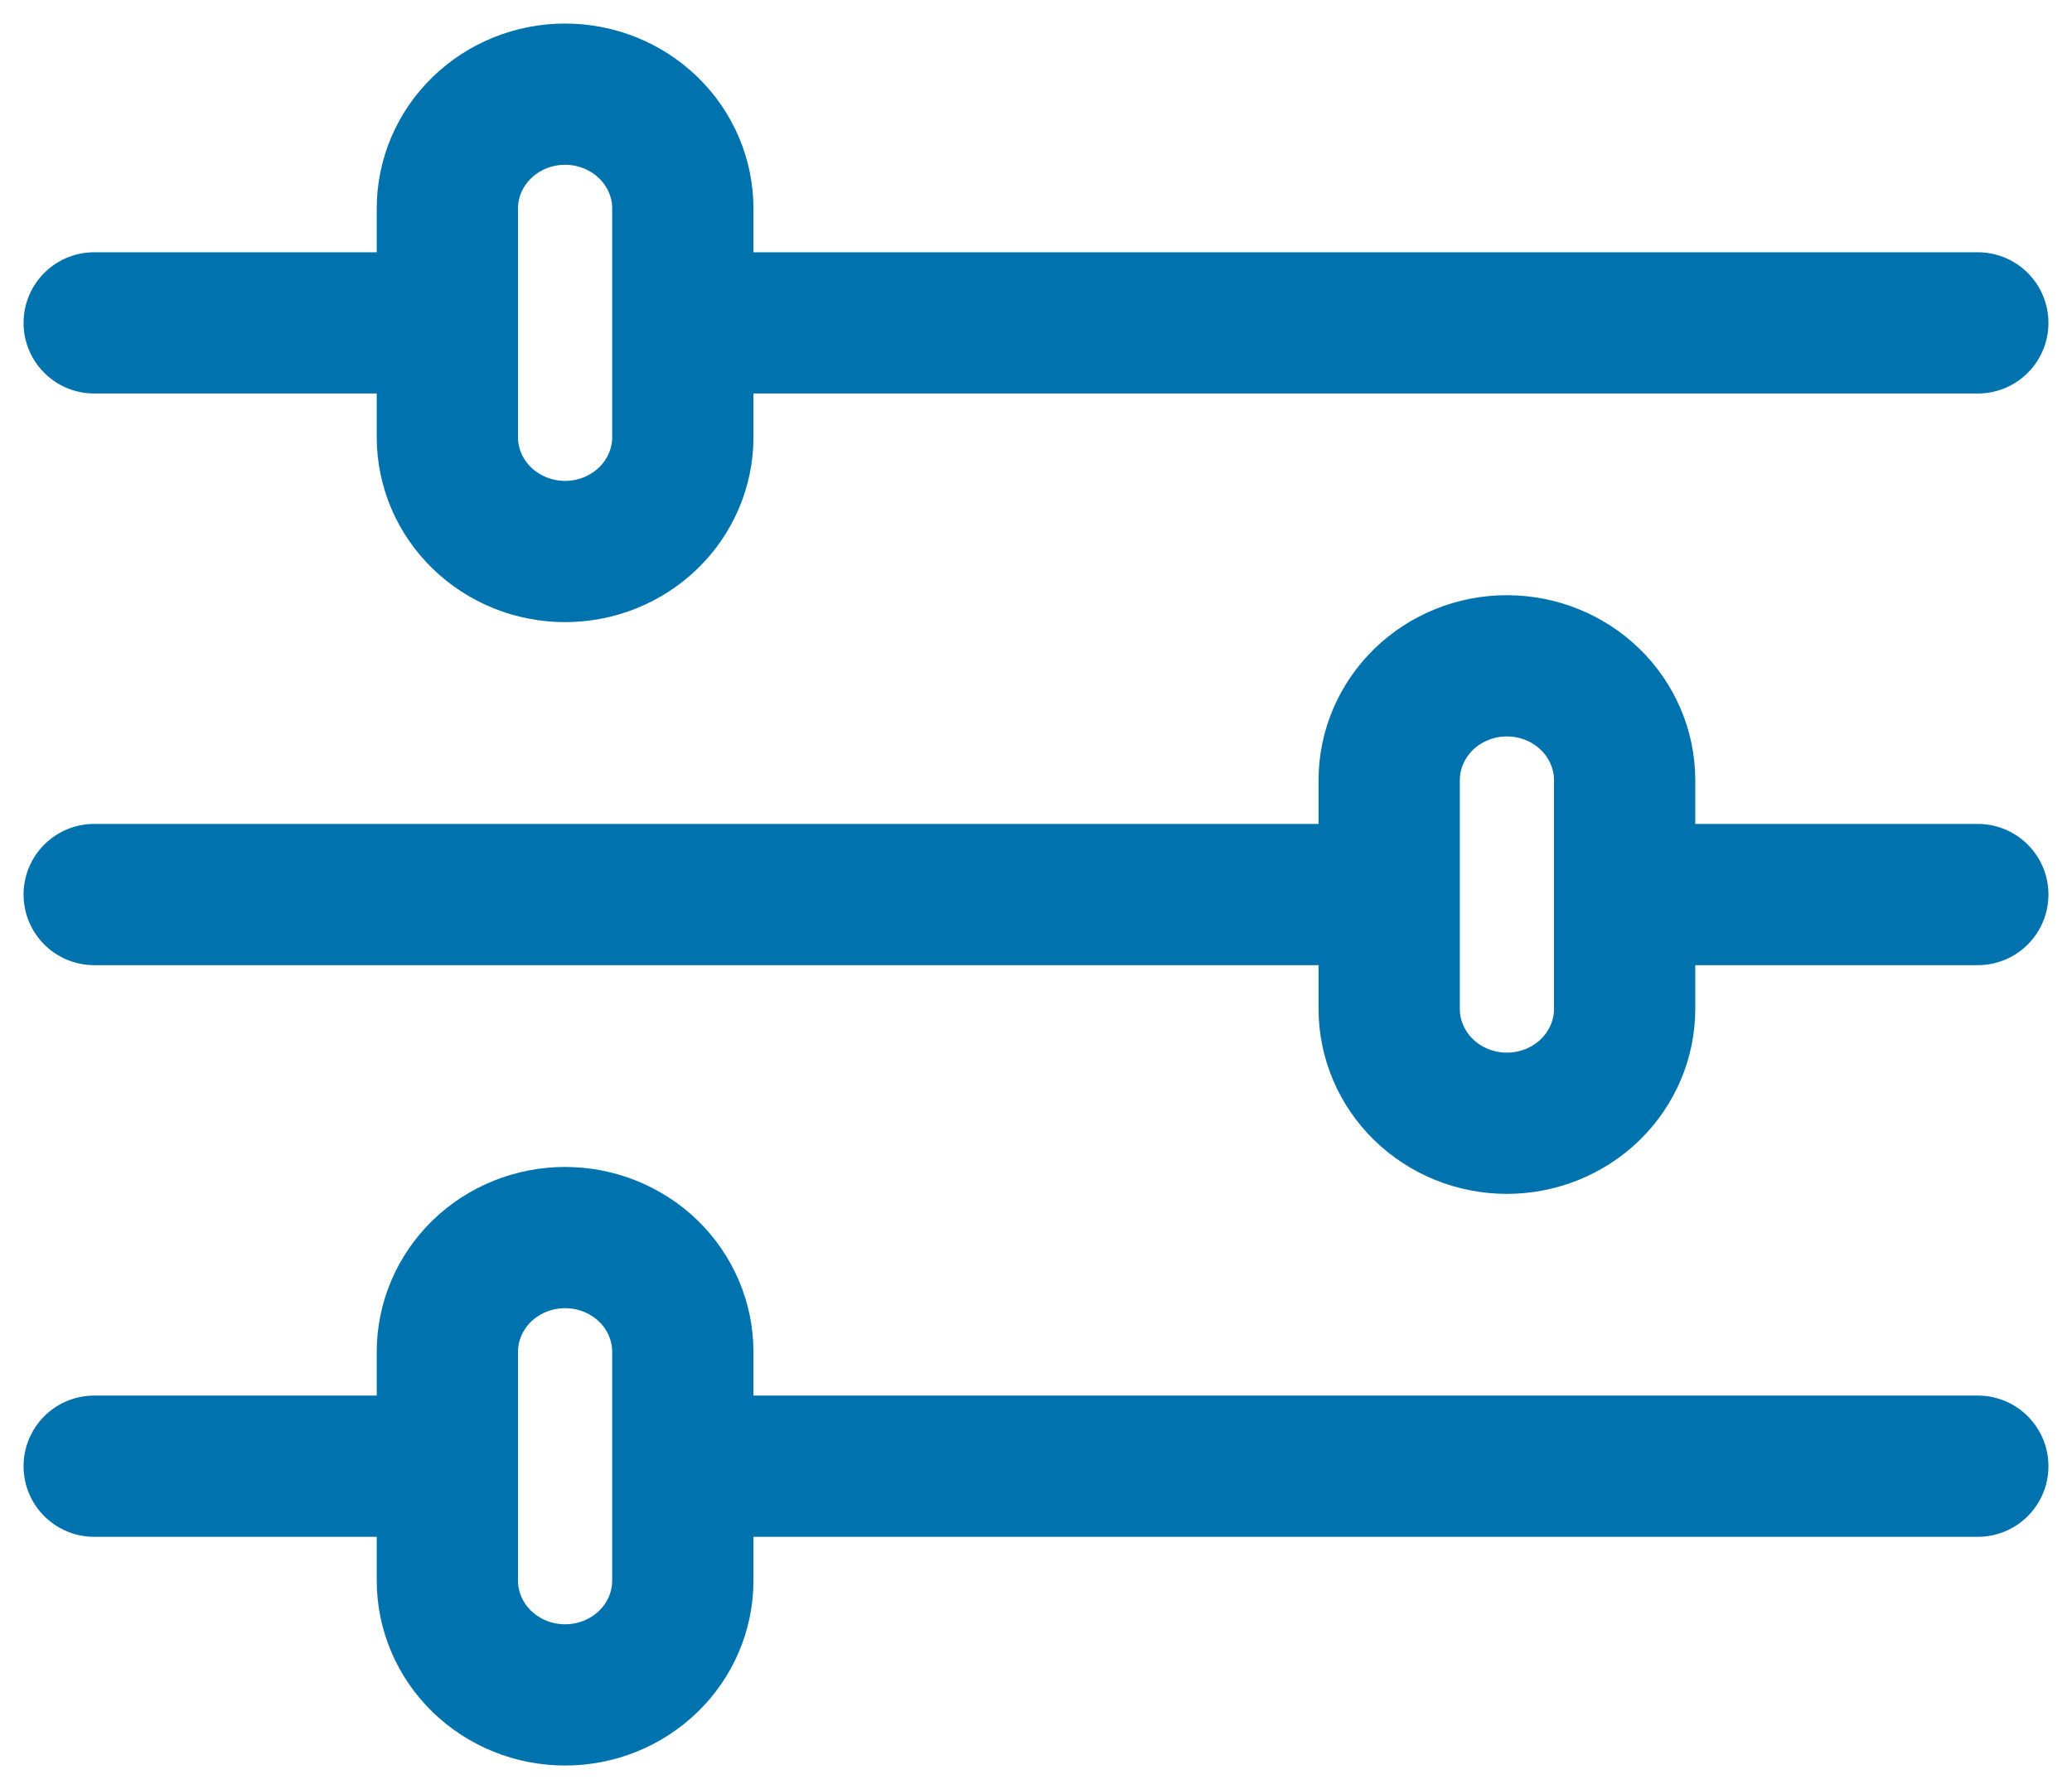 <svg width="22" height="19" viewBox="0 0 22 19" fill="none" xmlns="http://www.w3.org/2000/svg">
<path d="M21 3.429H7.25M4.75 3.429H1M21 15.571H7.25M4.75 15.571H1M14.75 9.5H1M21 9.5H17.25M6 1C6.332 1 6.649 1.128 6.884 1.356C7.118 1.583 7.25 1.892 7.25 2.214V4.643C7.25 4.965 7.118 5.274 6.884 5.501C6.649 5.729 6.332 5.857 6 5.857C5.668 5.857 5.351 5.729 5.116 5.501C4.882 5.274 4.75 4.965 4.75 4.643V2.214C4.75 1.892 4.882 1.583 5.116 1.356C5.351 1.128 5.668 1 6 1ZM6 13.143C6.332 13.143 6.649 13.271 6.884 13.498C7.118 13.726 7.25 14.035 7.25 14.357V16.786C7.25 17.108 7.118 17.417 6.884 17.644C6.649 17.872 6.332 18 6 18C5.668 18 5.351 17.872 5.116 17.644C4.882 17.417 4.75 17.108 4.75 16.786V14.357C4.75 14.035 4.882 13.726 5.116 13.498C5.351 13.271 5.668 13.143 6 13.143ZM16 7.071C16.331 7.071 16.649 7.199 16.884 7.427C17.118 7.655 17.25 7.964 17.25 8.286V10.714C17.25 11.036 17.118 11.345 16.884 11.573C16.649 11.801 16.331 11.929 16 11.929C15.668 11.929 15.351 11.801 15.116 11.573C14.882 11.345 14.75 11.036 14.75 10.714V8.286C14.75 7.964 14.882 7.655 15.116 7.427C15.351 7.199 15.668 7.071 16 7.071Z" stroke="#0073AE" stroke-width="1.5" stroke-linecap="round" stroke-linejoin="round"/>
</svg>
